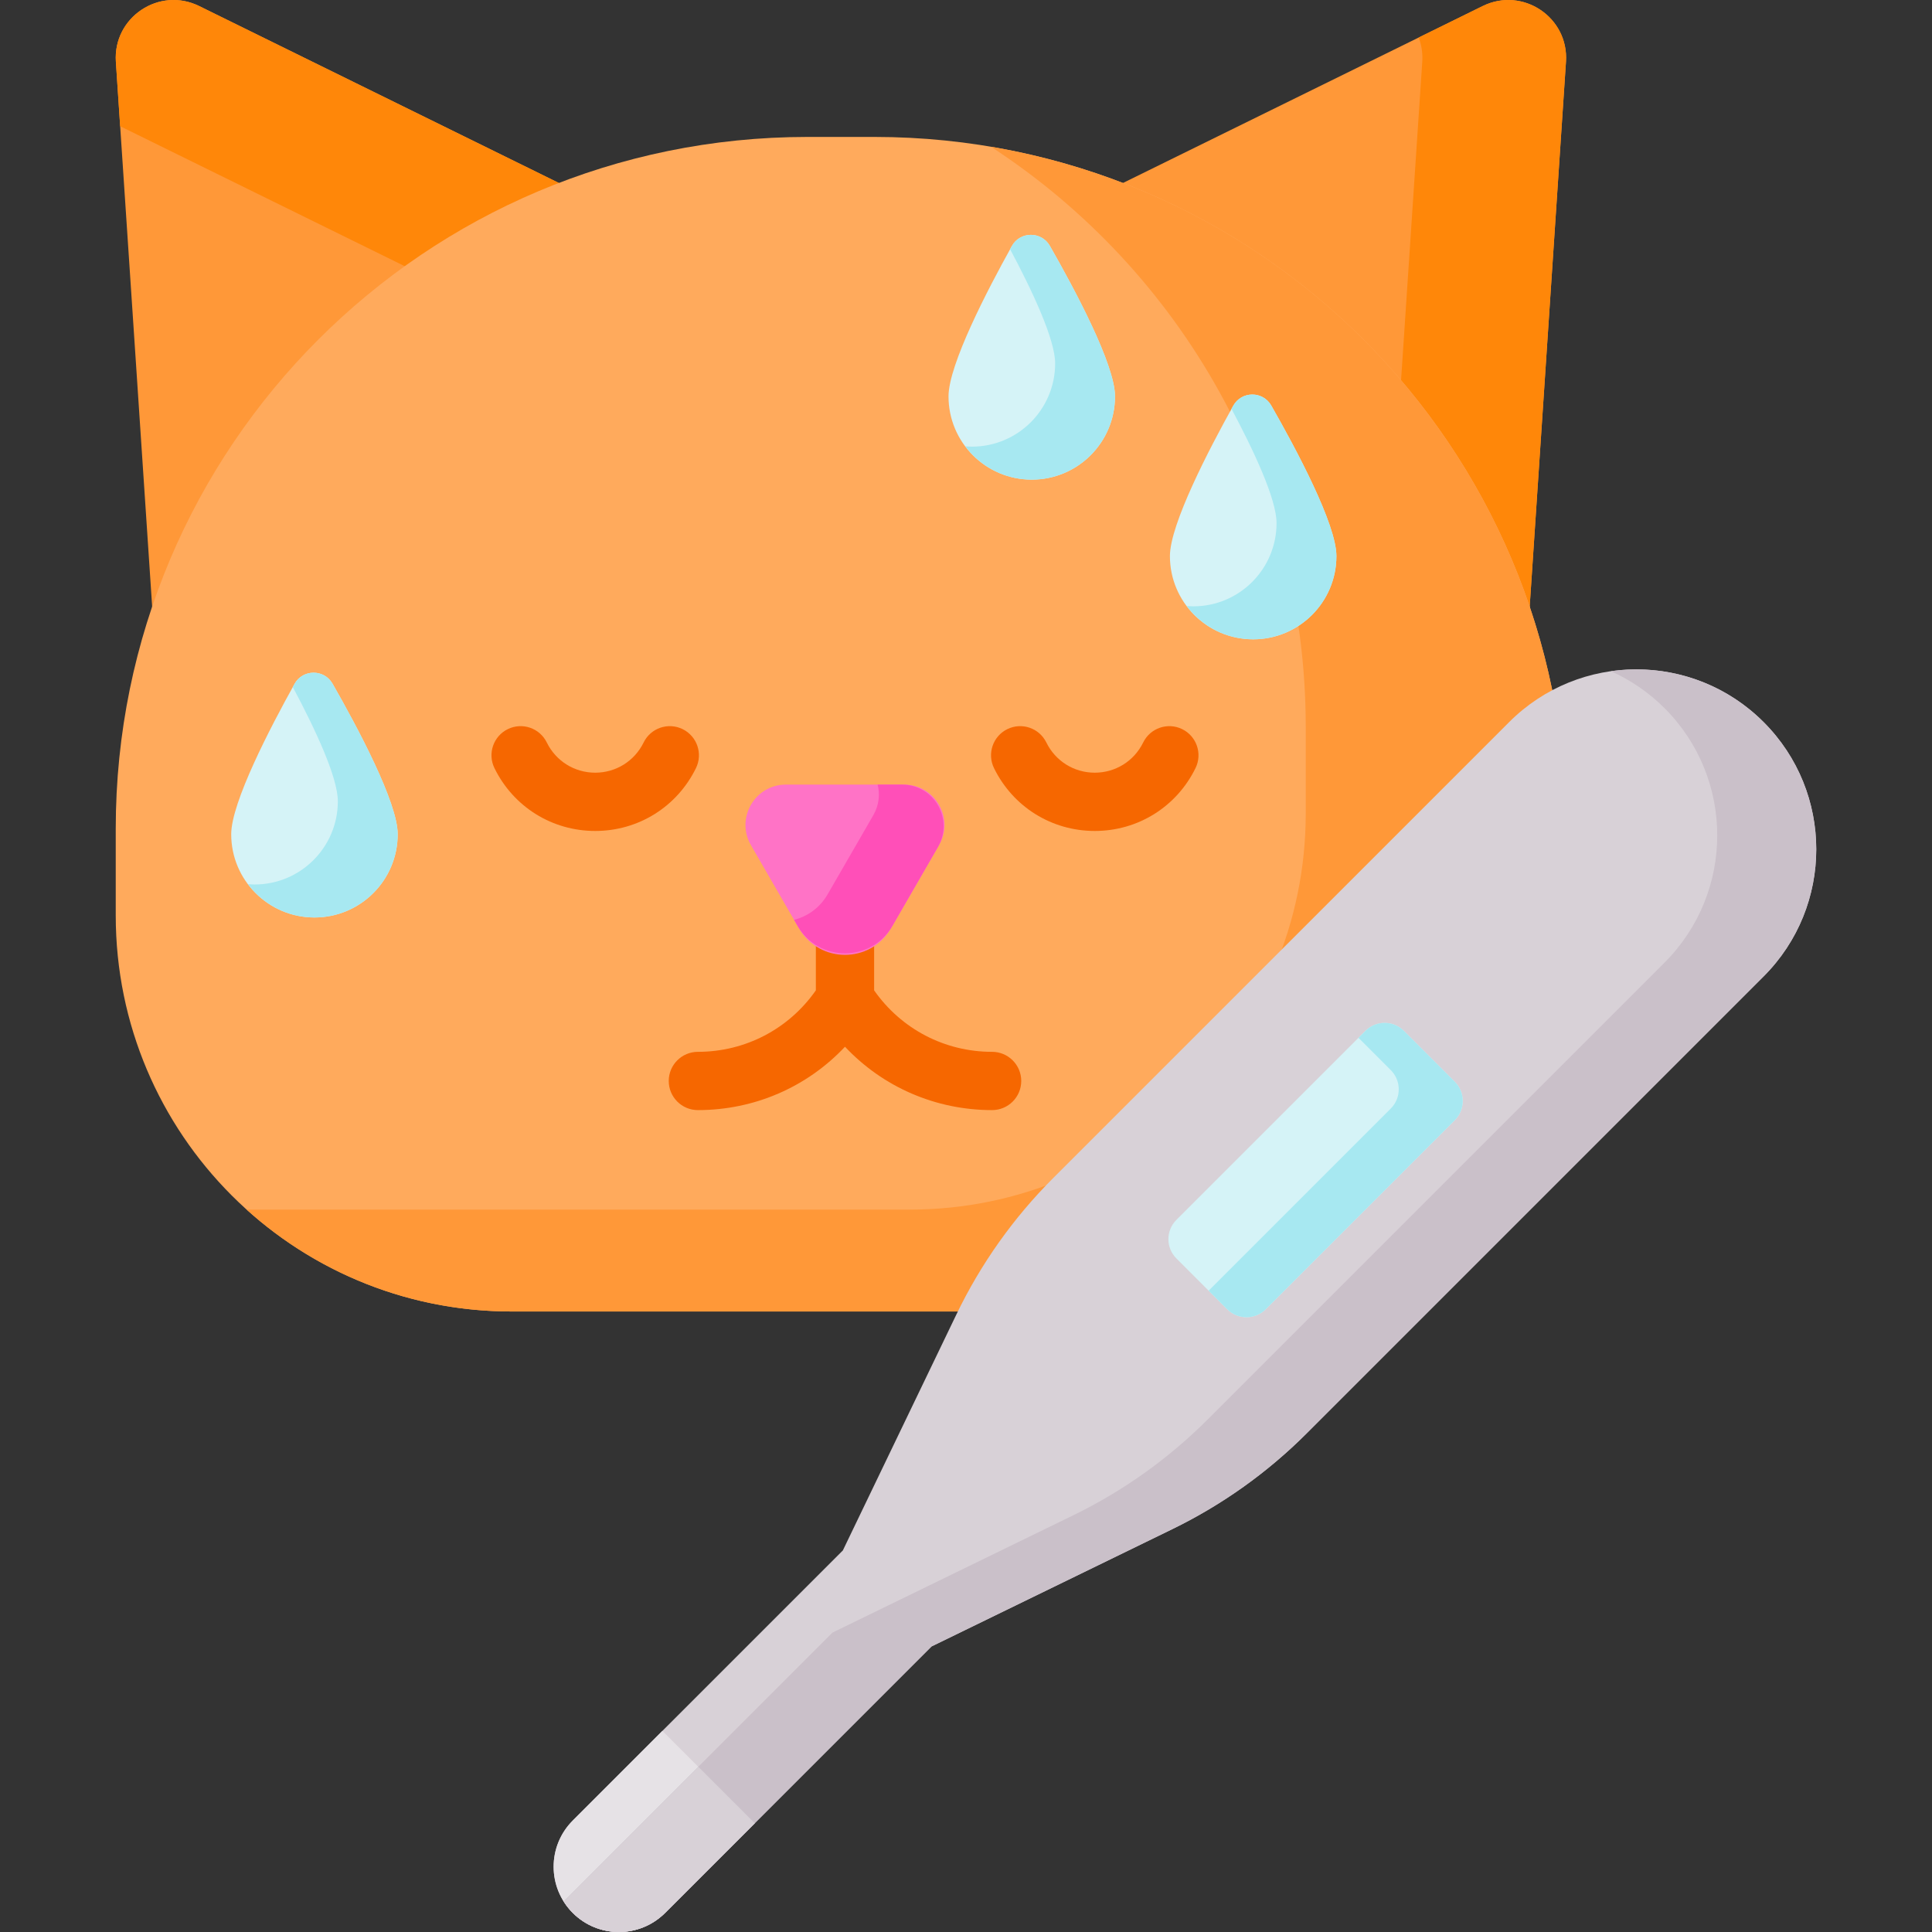 <svg xmlns="http://www.w3.org/2000/svg" width="512" viewBox="0 0 512 512" height="512" id="Capa_1"><rect x="0" y="0" width="512" height="512" fill="#333333" stroke="none"/><path fill="#ff9838" d="m41.063 171.862-10.355-155.491c-.784-11.774 11.471-19.982 22.06-14.774l139.836 68.777z"></path><path fill="#ff9838" d="m404.643 171.862 10.356-155.49c.784-11.774-11.472-19.982-22.06-14.774l-139.837 68.776z"></path><path fill="#ff8709" d="m156.321 94.673 36.283-24.299-139.836-68.777c-10.589-5.208-22.845 3-22.06 14.774l1.137 17.08z"></path><path fill="#ff8709" d="m392.938 1.597-16.966 8.345c.737 1.959 1.098 4.122.944 6.429l-8.73 131.076 36.457 24.415 10.356-155.49c.784-11.775-11.472-19.982-22.061-14.775z"></path><path fill="#ffaa5c" d="m231.722 36.289h-17.737c-101.241 0-183.313 82.072-183.313 183.313v22.995c0 57.97 46.994 104.963 104.963 104.963h174.436c57.97 0 104.963-46.994 104.963-104.963v-22.995c0-101.241-82.072-183.313-183.312-183.313z"></path><path fill="#ff9838" d="m262.633 38.897c50.204 32.701 83.401 89.322 83.401 153.705v22.995c0 57.969-46.994 104.963-104.963 104.963h-174.436c-.432 0-.861-.011-1.292-.016 18.608 16.791 43.255 27.016 70.292 27.016h174.436c57.97 0 104.963-46.994 104.963-104.963v-22.995c0-90.705-65.882-166.01-152.401-180.705z"></path><path fill="#f66700" d="m262.917 278.748c-12.572 0-24.105-6.056-31.266-16.292v-15.134c0-4.264-3.457-7.721-7.721-7.721s-7.721 3.457-7.721 7.721v15.133c-7.16 10.236-18.693 16.292-31.266 16.292-4.264 0-7.721 3.457-7.721 7.721s3.457 7.721 7.721 7.721c15.007 0 28.965-6.132 38.987-16.792 10.023 10.66 23.98 16.792 38.987 16.792 4.264 0 7.721-3.457 7.721-7.721 0-4.263-3.457-7.72-7.721-7.72z"></path><path fill="#ff73c6" d="m236.139 245.999 12.715-22.024c4.118-7.133-1.029-16.048-9.265-16.048h-31.318c-8.236 0-13.383 8.916-9.266 16.048l12.715 22.024c5.427 9.399 18.992 9.399 24.419 0z"></path><path fill="#ff4fb8" d="m239.042 207.927h-6.457c.648 2.604.373 5.479-1.152 8.121l-12.082 20.927c-2.091 3.622-5.356 5.886-8.916 6.797l.926 1.603c5.586 9.676 19.552 9.676 25.138 0l12.082-20.927c4.239-7.342-1.06-16.521-9.539-16.521z"></path><path fill="#d5f3f7" d="m295.487 105.048c0 12.183-9.877 22.06-22.06 22.06s-22.06-9.877-22.06-22.06c0-8.405 10.358-28.307 16.783-39.843 2.188-3.929 7.832-3.962 10.066-.059 6.596 11.528 17.271 31.483 17.271 39.902z"></path><path fill="#a7e8f1" d="m278.216 65.146c-2.234-3.903-7.877-3.87-10.066.059-.152.272-.307.553-.463.835 5.831 10.93 11.939 23.898 11.939 30.266 0 12.183-9.876 22.06-22.06 22.06-.595 0-1.179-.043-1.762-.089 4.025 5.353 10.41 8.831 17.623 8.831 12.183 0 22.06-9.876 22.06-22.06 0-8.419-10.675-28.374-17.271-39.902z"></path><path fill="#d5f3f7" d="m105.393 221.08c0 12.183-9.877 22.06-22.06 22.06s-22.06-9.877-22.06-22.06c0-8.405 10.358-28.307 16.783-39.843 2.188-3.929 7.832-3.962 10.066-.059 6.597 11.528 17.271 31.483 17.271 39.902z"></path><path fill="#a7e8f1" d="m88.122 181.178c-2.234-3.903-7.877-3.87-10.066.059-.152.272-.307.553-.463.835 5.831 10.93 11.939 23.898 11.939 30.266 0 12.183-9.876 22.06-22.06 22.06-.595 0-1.179-.043-1.762-.089 4.025 5.353 10.41 8.831 17.623 8.831 12.183 0 22.06-9.876 22.06-22.06 0-8.419-10.674-28.374-17.271-39.902z"></path><path fill="#d5f3f7" d="m354.161 147.365c0 12.183-9.877 22.06-22.06 22.06s-22.06-9.877-22.06-22.06c0-8.405 10.358-28.307 16.783-39.843 2.188-3.929 7.832-3.962 10.066-.059 6.596 11.528 17.271 31.483 17.271 39.902z"></path><path fill="#a7e8f1" d="m336.89 107.463c-2.234-3.903-7.877-3.87-10.066.059-.152.272-.307.553-.463.835 5.831 10.93 11.939 23.898 11.939 30.266 0 12.183-9.876 22.06-22.06 22.06-.595 0-1.179-.043-1.762-.089 4.025 5.353 10.41 8.831 17.623 8.831 12.183 0 22.06-9.876 22.06-22.06 0-8.419-10.675-28.374-17.271-39.902z"></path><path fill="#f66700" d="m157.736 220.213c-11.432 0-21.663-6.381-26.7-16.653-1.878-3.828-.296-8.455 3.533-10.332 3.829-1.878 8.454-.296 10.332 3.533 2.423 4.94 7.341 8.01 12.835 8.01s10.412-3.069 12.835-8.01c1.878-3.828 6.503-5.41 10.333-3.532 3.828 1.878 5.41 6.504 3.532 10.333-5.037 10.27-15.268 16.651-26.7 16.651z"></path><path fill="#f66700" d="m290.123 220.213c-11.432 0-21.663-6.381-26.7-16.653-1.877-3.828-.296-8.455 3.533-10.332 3.829-1.878 8.454-.296 10.332 3.533 2.423 4.94 7.341 8.01 12.835 8.01s10.412-3.069 12.835-8.01c1.878-3.828 6.504-5.41 10.333-3.532 3.828 1.878 5.41 6.504 3.532 10.333-5.038 10.27-15.269 16.651-26.7 16.651z"></path><path fill="#d8d1d7" d="m399.951 191.353-120.875 120.875c-10.515 10.515-19.179 22.73-25.627 36.13l-30.091 62.534-71.572 71.572c-6.757 6.757-6.757 17.712 0 24.469 6.757 6.757 17.712 6.757 24.469 0l70.602-70.602 63.848-31.106c13.174-6.419 25.189-14.985 35.552-25.347l121.108-121.108c18.616-18.616 18.616-48.799 0-67.415-18.615-18.618-48.798-18.618-67.414-.002z"></path><path fill="#d5f3f7" d="m385.529 296.865-50.107 50.107c-2.814 2.814-7.377 2.814-10.191 0l-13.484-13.484c-2.814-2.814-2.814-7.377 0-10.191l50.107-50.107c2.814-2.814 7.377-2.814 10.191 0l13.484 13.484c2.814 2.814 2.814 7.377 0 10.191z"></path><path fill="#a7e8f1" d="m385.529 286.674-13.484-13.484c-2.814-2.814-7.377-2.814-10.191 0l-1.838 1.838 8.557 8.557c2.814 2.814 2.814 7.377 0 10.191l-48.269 48.269 4.927 4.926c2.814 2.814 7.377 2.814 10.191 0l50.107-50.107c2.814-2.813 2.814-7.376 0-10.19z"></path><path fill="#e6e2e6" d="m175.543 458.707-23.756 23.756c-6.757 6.757-6.757 17.712 0 24.469s17.712 6.757 24.469 0l23.756-23.756z"></path><path fill="#cac0c9" d="m467.366 191.353c-11.034-11.034-26.13-15.526-40.474-13.481 5.16 2.308 9.997 5.569 14.233 9.804 18.616 18.616 18.616 48.799 0 67.415l-121.108 121.109c-10.363 10.363-22.377 18.929-35.552 25.347l-63.848 31.106-70.602 70.602c-.212.212-.441.398-.661.597.683 1.092 1.484 2.13 2.433 3.079 6.757 6.757 17.712 6.757 24.469 0l70.602-70.602 63.848-31.107c13.174-6.419 25.189-14.985 35.552-25.347l121.108-121.108c18.616-18.615 18.616-48.797 0-67.414z"></path><path fill="#d8d1d7" d="m150.015 503.256c-.212.212-.441.398-.661.597.683 1.092 1.484 2.13 2.433 3.079 6.757 6.757 17.712 6.757 24.469 0l23.756-23.756-14.959-14.959z"></path></svg>